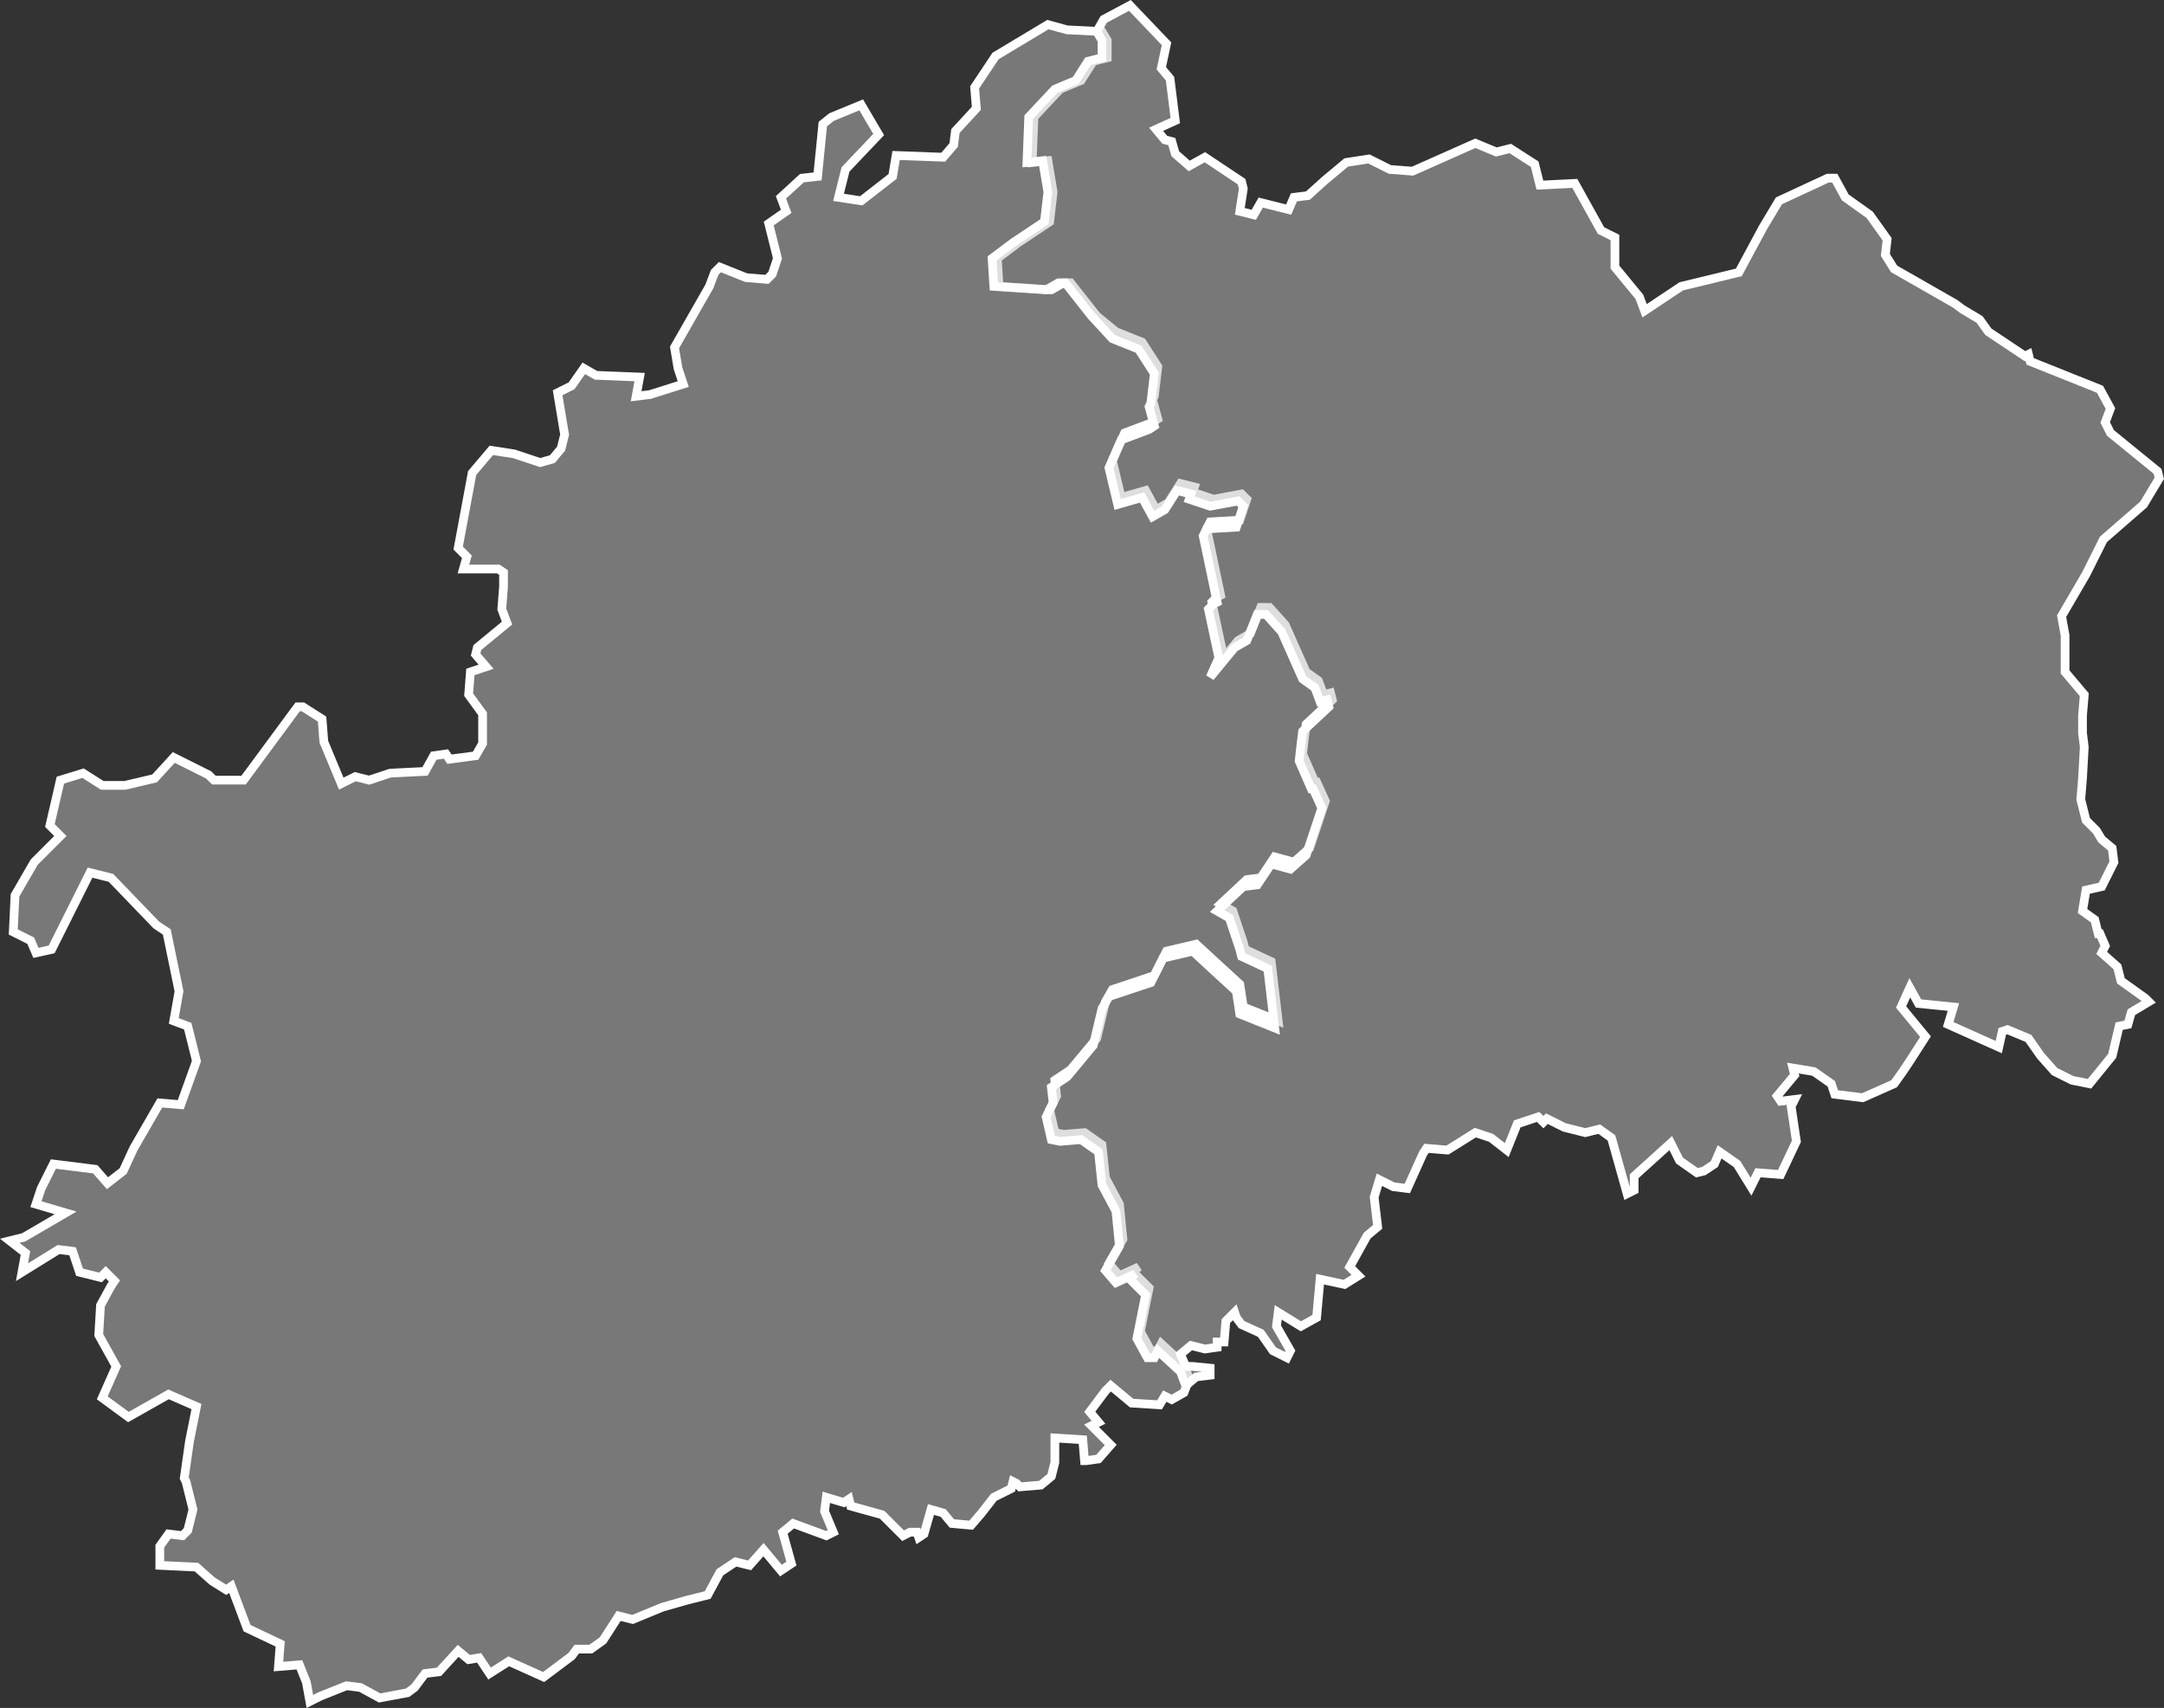 <svg id="Calque_1" data-name="Calque 1" xmlns="http://www.w3.org/2000/svg" viewBox="0 0 124.03 97.88">
  <rect x="0" y="0" width="124.03" height="97.88" fill="#333333" stroke="none"/>
  <defs>
    <style>
      .cls-1 {
        fill: #bfbfbf;
        fill-opacity: 0.5;
        stroke: #fff;
        stroke-width: 0.5px;
      }
    </style>
  </defs>
  <title>70</title>
  <g id="_70" data-name="70">
    <path id="_070-01" data-name="070-01" class="cls-1" d="M1175.8,571.8l-1.5-1.9h-0.4l-0.7.4-3-.2-0.1-1.6,1.2-.9,1.8-1.2,0.2-1.7-0.3-1.8-0.9.1,0.1-2.6,1.5-1.6,1.2-.5,0.7-1.1,0.8-.2v-1l-0.3-.5-2-.1-1.1-.3-3,1.8-1.2,1.8,0.1,1.2-1.2,1.3-0.1.8-0.6.7-2.7-.1-0.2,1.2-1.8,1.4-1.3-.2,0.4-1.6,1.9-2-1-1.7-1.7.7-0.5.4-0.3,3-0.9.1-1.2,1.1,0.3,0.8-1,.7,0.5,2-0.3.9-0.3.3-1.2-.1-1.5-.6-0.3.3-0.3.8-2,3.5,0.2,1.2,0.3,0.9-1.9.6-0.8.1,0.2-1.1-2.5-.1-0.7-.4-0.7,1-0.8.4,0.4,2.4-0.2.8-0.5.6-0.7.2-0.3-.1-1.2-.4-1.3-.2-1.1,1.3-0.8,4.3,0.5,0.5-0.2.7h2l0.3,0.2v0.8l-0.1,1.3,0.3,0.8-1.7,1.4-0.1.4,0.6,0.7-0.9.3-0.1,1.3,0.8,1.1v1.7l-0.4.7-1.5.2-0.2-.3-0.7.1-0.5.9-2,.1-1.2.4-0.8-.2-0.8.4-1-2.4-0.1-1.3-1.1-.7H1130l-3.1,4.2h-1.7l-0.3-.3-2-1-1.1,1.2-1.7.4h-1.3l-1.1-.7-1.3.4-0.6,2.6,0.6,0.6-1.5,1.5-1.1,1.9-0.1,2.1,1,0.5,0.3,0.7,0.9-.2,2.2-4.4,1.2,0.3,2.6,2.7,0.6,0.4,0.7,3.4-0.3,1.7,0.8,0.3,0.5,2-0.9,2.5-1.2-.1-1.5,2.6-0.6,1.3-0.9.7-0.7-.8-2.4-.3-0.7,1.4-0.3.9,1.7,0.5-2.4,1.4-0.8.2,0.9,0.7-0.2,1.1,2.1-1.3,0.8,0.1,0.4,1.2,1.2,0.3,0.3-.3,0.5,0.5-0.2.3-0.6,1.1-0.1,1.7,1,1.8-0.8,1.8,1.5,1.1,2.3-1.3,1.6,0.7-0.4,2-0.3,2.1,0.1,0.2,0.4,1.6-0.3,1.2-0.3.3-0.8-.1-0.5.7v1.1l2.1,0.1,0.9,0.8,0.8,0.5,0.3-.2,0.9,2.4,1.9,0.9-0.1,1.3,1.2-.1,0.4,1,0.2,1.1,0.6-.3,1.5-.6,0.8,0.1,1.1,0.6,1.6-.3,0.4-.3,0.6-.8,0.8-.1,1.1-1.2,0.6,0.5,0.6-.1,0.6,0.9,1.1-.7,2,0.9,1.6-1.2,0.3-.4h0.8l0.7-.5,0.9-1.4,0.8,0.2,1.7-.7,1.4-.4,1.2-.3,0.7-1.3,0.9-.6,0.8,0.2,0.8-.9,1,1.2,0.6-.4-0.5-1.8,0.6-.5,1.9,0.7,0.4-.2-0.5-1.2,0.1-.8,1,0.3,0.3-.2,0.1,0.4,1.8,0.5h0l1.2,1.2,0.4-.2h0.4l0.1,0.3,0.3-.2,0.4-1.4,0.7,0.2,0.5,0.6,1.1,0.1,0.6-.7,0.7-.9,1-.5,0.1-.4,0.2,0.1,0.2,0.2,1.2-.1,0.6-.5,0.2-.8v-1.4l1.6,0.1,0.1,1.2h0.1l0.7-.1,0.7-.8-1.1-1.1,0.4-.2-0.5-.6,0.9-1.2,0.3-.3,1.2,1,1.6,0.1,0.3-.5,0.4,0.2,0.7-.4,0.3-.8-0.3-.8-1.3-1.2-0.2.4h-0.4l-0.6-1.1,0.5-2.5-0.9-.9,0.3-.3-1.1.5-0.6-.7,0.8-1.4-0.2-2-0.8-1.5-0.2-1.9-1-.7-1.2.1-0.5-.1-0.3-1.3,0.4-.8-0.1-.9,0.9-.6,1.5-1.8,0.5-2.1,0.4-.7h0l2.4-.8,0.7-1.4,1.7-.4,1.3,1.2,1.2,1.1,0.2,1.3,2,0.8-0.4-3.4-1.5-.7-0.1-.4-0.6-1.8-0.7-.4,1.5-1.4,0.8-.1,0.8-1.2,1.1,0.3,0.9-.8,0.9-2.7-0.5-1.1h-0.1l-0.7-1.6,0.1-.9,0.1-.8,1.5-1.4-0.1-.4-0.4.1-0.3-.8-0.7-.5-1.2-2.7-0.9-1h-0.5l-0.6,1.5-0.7.4-1.4,1.7h0l0.5-1.1-0.6-2.8,0.3-.3,0.2-.1-0.8-3.8,0.2-.4,1.7-.1,0.4-1.2-0.3-.3-1.6.3-1.2-.4,0.1-.3-0.8-.2-0.7,1.1-0.7.4-0.6-1.1-1.4.4-0.5-2.1,0.7-1.6,1.6-.6,0.3-.2-0.3-1.1,0.1-.2,0.2-1.7-0.9-1.4-1.5-.6Z" transform="translate(-1112.94 -553.69)"/>
    <path id="_070-02" data-name="070-02" class="cls-1" d="M1232.3,594.7l0.1-1.2-1.1-1.3v-2.1l-0.2-1.1,1.4-2.4,1-2,2.3-2,0.9-1.5-0.1-.4-2.7-2.2-0.3-.6,0.3-.8-0.6-1.1-4-1.6-0.1-.4-0.2.1-2.1-1.4-0.5-.7-1-.6-0.4-.3-3.5-2-0.5-.8,0.1-.9-1-1.4-1.4-1-0.6-1.1h-0.4l-2.8,1.3-0.9,1.5-1.4,2.6-3.3.8-2.1,1.4-0.3-.8-1.4-1.7v-1.7l-0.8-.4-1.5-2.7-2,.1-0.3-1.2-1.4-.9-0.8.2-1.2-.5-3.6,1.6-1.3-.1-1.2-.6-1.3.2-1.2,1-1,.9-0.8.1-0.3.7-1.6-.4-0.4.7-0.8-.2,0.2-1.3-0.1-.4-2.1-1.4-0.9.5-0.8-.7-0.2-.7-0.4-.1-0.5-.6,1.1-.5-0.3-2.4-0.5-.6,0.3-1.4-2.1-2.2-1.5.8-0.4.7,0.3,0.5v1l-0.8.2-0.7,1.1-1.2.5-1.5,1.6-0.1,2.6,0.9-.1,0.3,1.8-0.2,1.7-1.8,1.2-1.2.9,0.1,1.6,3,0.2,0.7-.4h0.4l1.5,1.9,1.2,1.3,1.5,0.6,0.9,1.4-0.2,1.7-0.1.2,0.3,1.1-0.3.2-1.6.6-0.7,1.6,0.5,2.1,1.4-.4,0.6,1.1,0.7-.4,0.7-1.1,0.8,0.2-0.1.3,1.2,0.4,1.6-.3,0.3,0.3-0.4,1.2-1.7.1-0.2.4,0.8,3.8-0.2.1-0.3.3,0.6,2.8-0.5,1.1h0l1.4-1.7,0.7-.4,0.6-1.5h0.5l0.9,1,1.2,2.7,0.7,0.5,0.3,0.8,0.4-.1,0.1,0.4-1.5,1.4-0.1.8-0.1.9,0.7,1.6h0.1l0.5,1.1-0.9,2.7-0.9.8-1.1-.3-0.8,1.2-0.8.1-1.5,1.4,0.7,0.4,0.6,1.8,0.1,0.4,1.5,0.7,0.4,3.4-2-.8-0.2-1.3-1.2-1.1-1.3-1.2-1.7.4-0.7,1.4-2.4.8h0l-0.4.7-0.5,2.1-1.5,1.8-0.9.6,0.1,0.9-0.4.8,0.3,1.3,0.5,0.1,1.2-.1,1,0.7,0.2,1.9,0.8,1.5,0.2,2-0.8,1.4,0.6,0.7,1.1-.5-0.3.3,0.9,0.9-0.5,2.5,0.6,1.1h0.4l0.2-.4,1.3,1.2,0.3,0.8,0.6-.5,0.8-.1v-0.4l-1-.1h-0.4l-0.3-.7,0.6-.5,0.8,0.2,0.7-.1v-0.3h0.4l0.1-1.2,0.5-.5,0.1,0.3,0.3,0.4,1.1,0.5,0.7,1,0.8,0.4,0.2-.4-0.8-1.4,0.1-.8,1.3,0.8,0.9-.5,0.1-1.1,0.1-1.1,1.4,0.3,0.8-.5-0.5-.5,1-1.8,0.6-.5-0.2-1.7,0.3-1,0.8,0.4,0.8,0.1,0.9-2,0.2-.3,1.2,0.1,1.6-1,0.9,0.3,0.9,0.7,0.6-1.5,1.2-.4,0.3,0.3,0.2-.2,1,0.5,1.2,0.3,0.8-.2,0.7,0.5,0.9,3.2,0.4-.2v-0.8l2.1-1.9,0.5,1,1,0.7,0.4-.1,0.6-.4,0.3-.7,1,0.7,0.8,1.3,0.4-.8,1.3,0.1,0.9-1.9-0.3-2,0.2-.4-0.8.1-0.2-.3,1-1.2-0.1-.4,1.2,0.2,1,0.7,0.2,0.6,0.8,0.1,0.8,0.1,1.8-.8,0.5-.7,0.4-.6,0.9-1.4-1.4-1.7,0.5-1.1,0.5,0.9,2,0.2-0.3,1,2.9,1.3,0.2-.9,0.3-.1,1.2,0.5,0.7,1,0.8,0.9,1,0.5,1,0.2,1.3-1.6,0.4-1.7,0.5-.1,0.2-.7,1-.6-0.1-.1-0.1-.1-1.4-1-0.2-.8-0.9-.8,0.2-.4-0.3-.7h-0.1l-0.2-.8-0.7-.5,0.2-1.2,0.9-.2,0.7-1.4-0.1-.8-0.6-.5-0.3-.5-0.6-.6-0.3-1.2,0.1-1.2,0.1-1.8-0.1-.8v-1Z" transform="translate(-1112.94 -553.69)"/>
  </g>
</svg>
